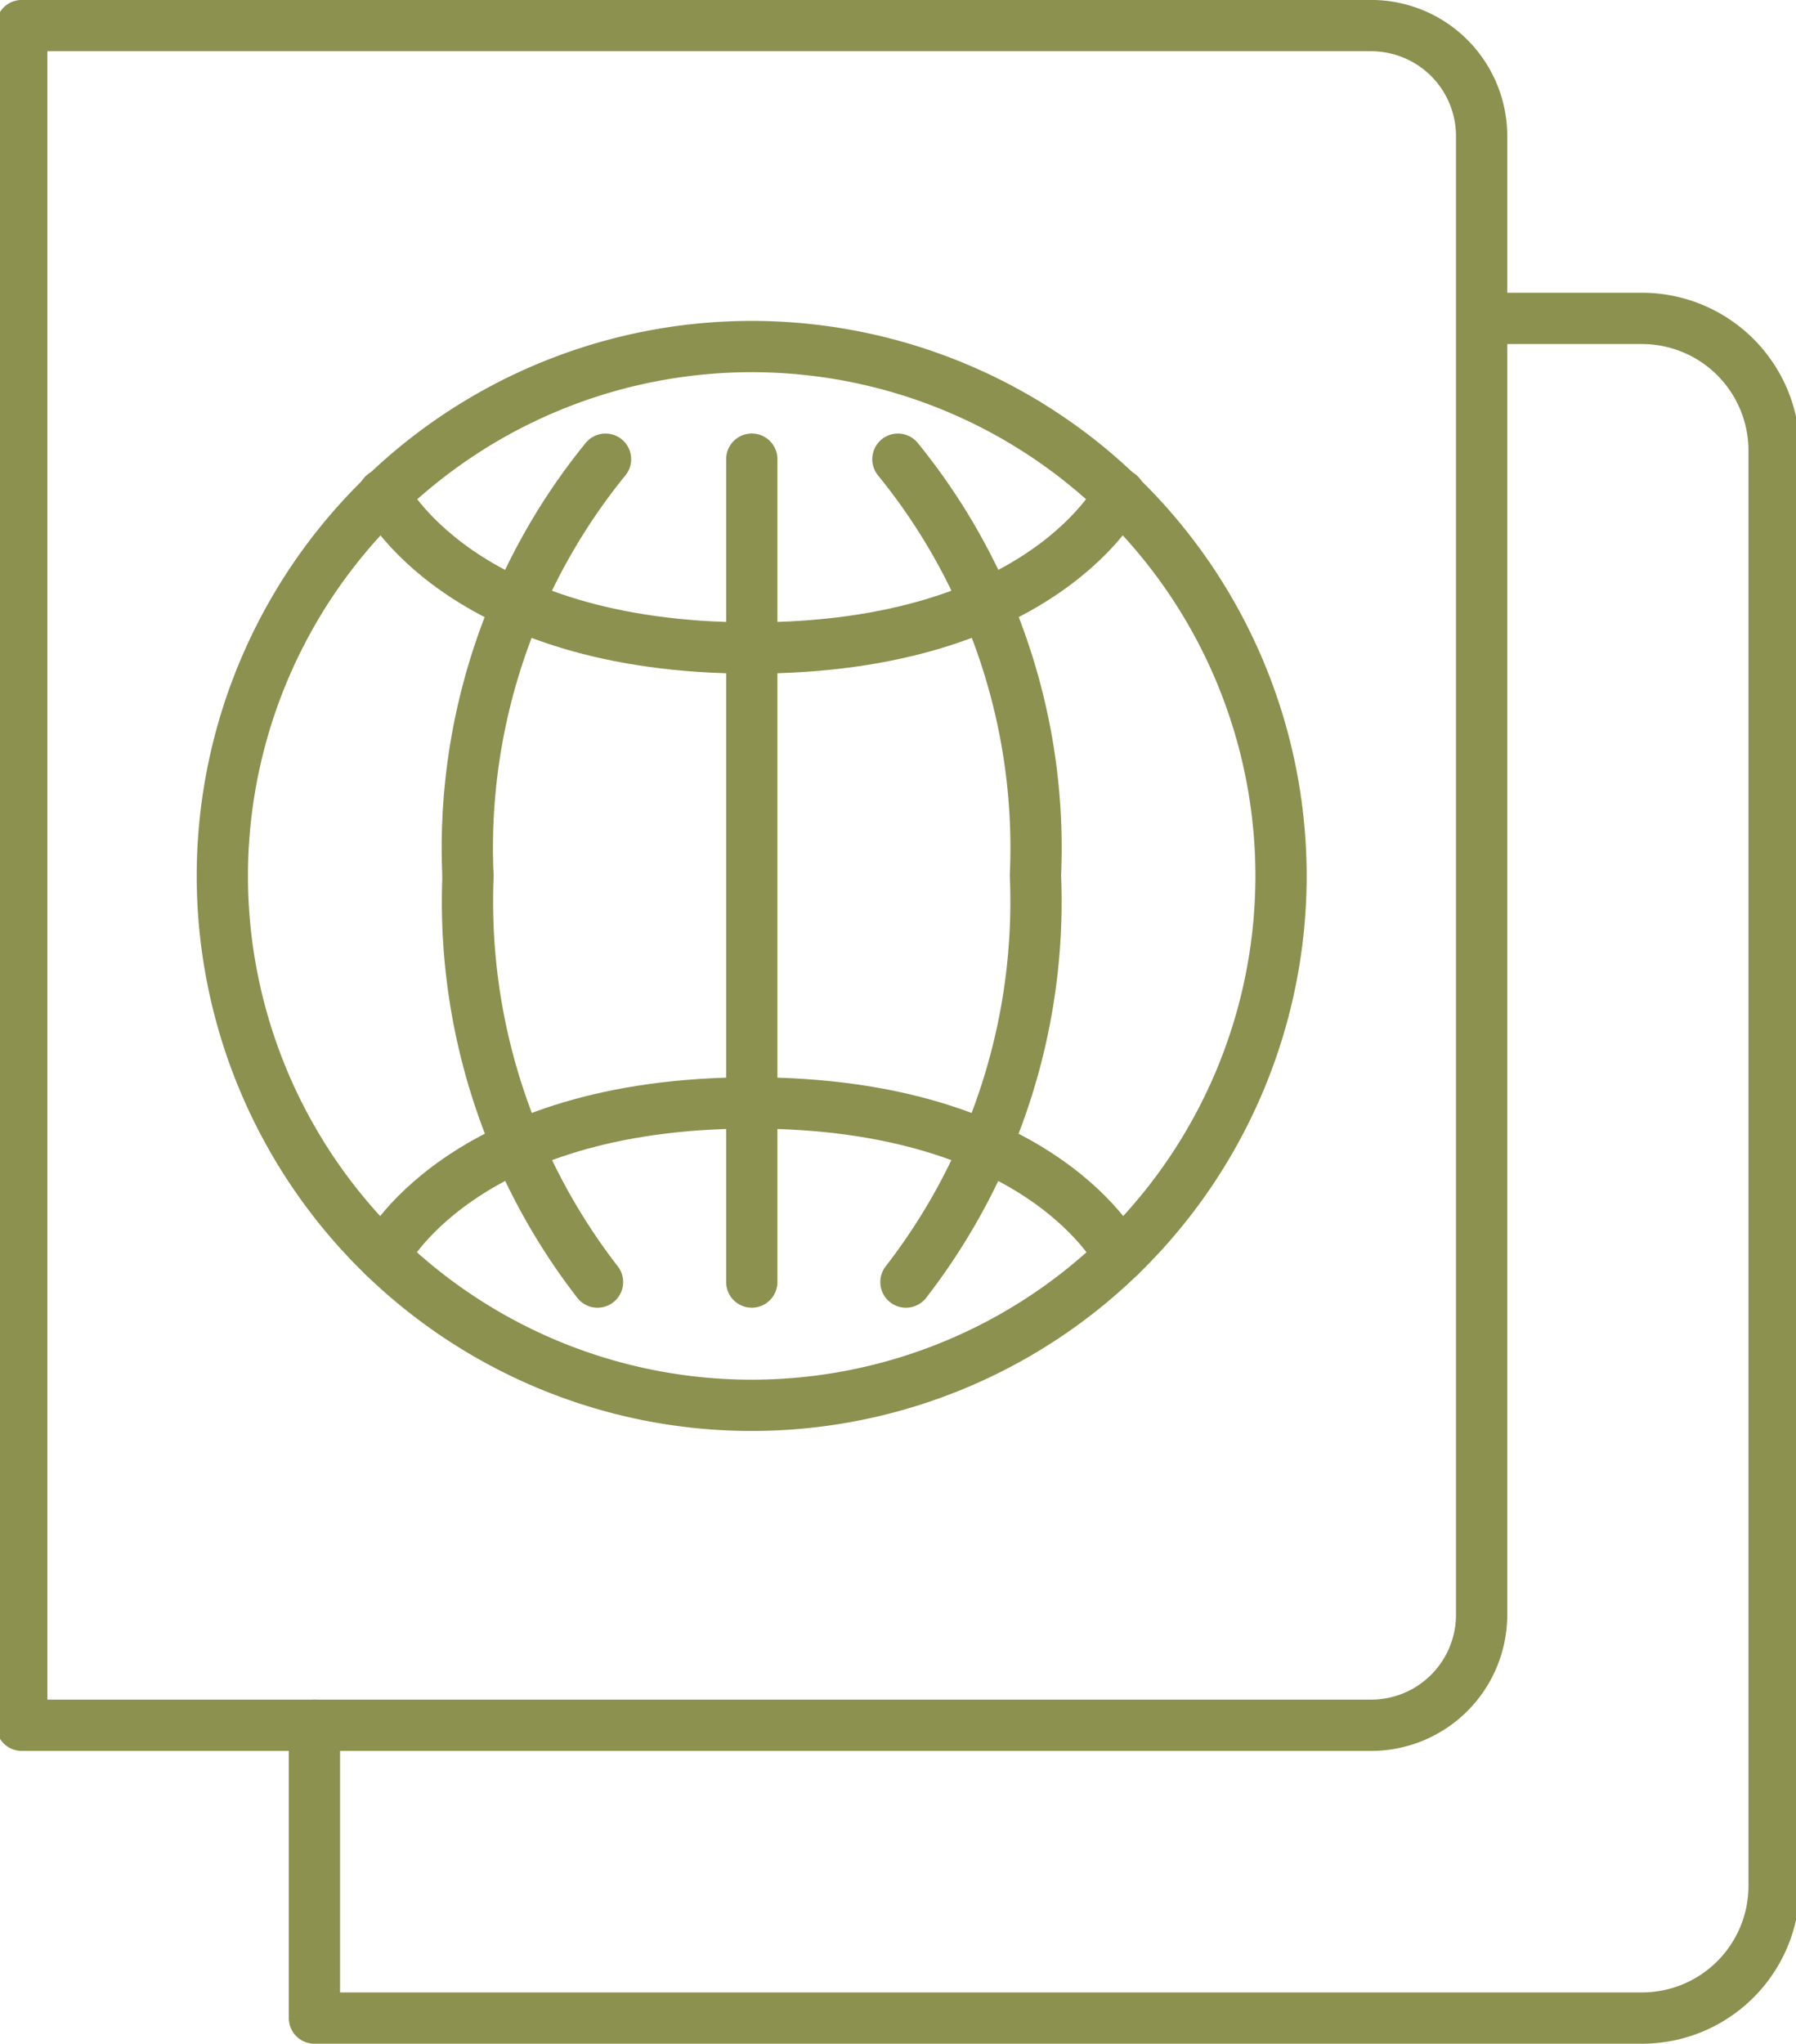 <svg preserveAspectRatio="xMidYMid slice" xmlns="http://www.w3.org/2000/svg" width="211px" height="240px" viewBox="0 0 37.23 42.165">
  <g id="Gruppe_8210" data-name="Gruppe 8210" transform="translate(-98.787 -831.926)">
    <path id="Pfad_6761" data-name="Pfad 6761" d="M111.365,841.4a12.708,12.708,0,0,0-2.84,8.582" fill="none" stroke="#8c914f" stroke-linecap="round" stroke-linejoin="round" stroke-width="1.058"/>
    <path id="Pfad_6762" data-name="Pfad 6762" d="M114.381,845.295c-6.034,0-7.6-3.165-7.6-3.165" fill="none" stroke="#8c914f" stroke-linecap="round" stroke-linejoin="round" stroke-width="1.058"/>
    <path id="Pfad_6763" data-name="Pfad 6763" d="M121.98,842.13s-1.563,3.165-7.6,3.165" fill="none" stroke="#8c914f" stroke-linecap="round" stroke-linejoin="round" stroke-width="1.058"/>
    <line id="Linie_2691" data-name="Linie 2691" y1="16.978" transform="translate(114.384 841.399)" fill="none" stroke="#8c914f" stroke-linecap="round" stroke-linejoin="round" stroke-width="1.058"/>
    <path id="Pfad_6764" data-name="Pfad 6764" d="M103.456,849.994a10.926,10.926,0,1,1,21.852.016v-.016a10.926,10.926,0,0,1-21.852,0Z" fill="none" stroke="#8c914f" stroke-linecap="round" stroke-linejoin="round" stroke-width="1.058"/>
    <path id="Pfad_6765" data-name="Pfad 6765" d="M117.566,858.377a12.819,12.819,0,0,0,2.673-8.383v-.012A12.7,12.7,0,0,0,117.4,841.4" fill="none" stroke="#8c914f" stroke-linecap="round" stroke-linejoin="round" stroke-width="1.058"/>
    <path id="Pfad_6766" data-name="Pfad 6766" d="M111.2,858.377a12.819,12.819,0,0,1-2.673-8.383" fill="none" stroke="#8c914f" stroke-linecap="round" stroke-linejoin="round" stroke-width="1.058"/>
    <path id="Pfad_6767" data-name="Pfad 6767" d="M121.98,857.845s-1.563-3.164-7.6-3.164" fill="none" stroke="#8c914f" stroke-linecap="round" stroke-linejoin="round" stroke-width="1.058"/>
    <path id="Pfad_6768" data-name="Pfad 6768" d="M106.784,857.845s1.563-3.164,7.6-3.164" fill="none" stroke="#8c914f" stroke-linecap="round" stroke-linejoin="round" stroke-width="1.058"/>
    <path id="Rechteck_2105" data-name="Rechteck 2105" d="M0,0H27.852a2.28,2.28,0,0,1,2.28,2.28V32.787a2.28,2.28,0,0,1-2.28,2.28H0a0,0,0,0,1,0,0V0A0,0,0,0,1,0,0Z" transform="translate(99.316 832.454)" fill="none" stroke="#8c914f" stroke-linecap="round" stroke-linejoin="round" stroke-width="1.058"/>
    <path id="Pfad_6769" data-name="Pfad 6769" d="M105.357,867.521v6.041h27.4a2.727,2.727,0,0,0,2.728-2.727V841.223a2.728,2.728,0,0,0-2.728-2.728h-3.09" fill="none" stroke="#8c914f" stroke-linecap="round" stroke-linejoin="round" stroke-width="1.058"/>
  </g>
</svg>

